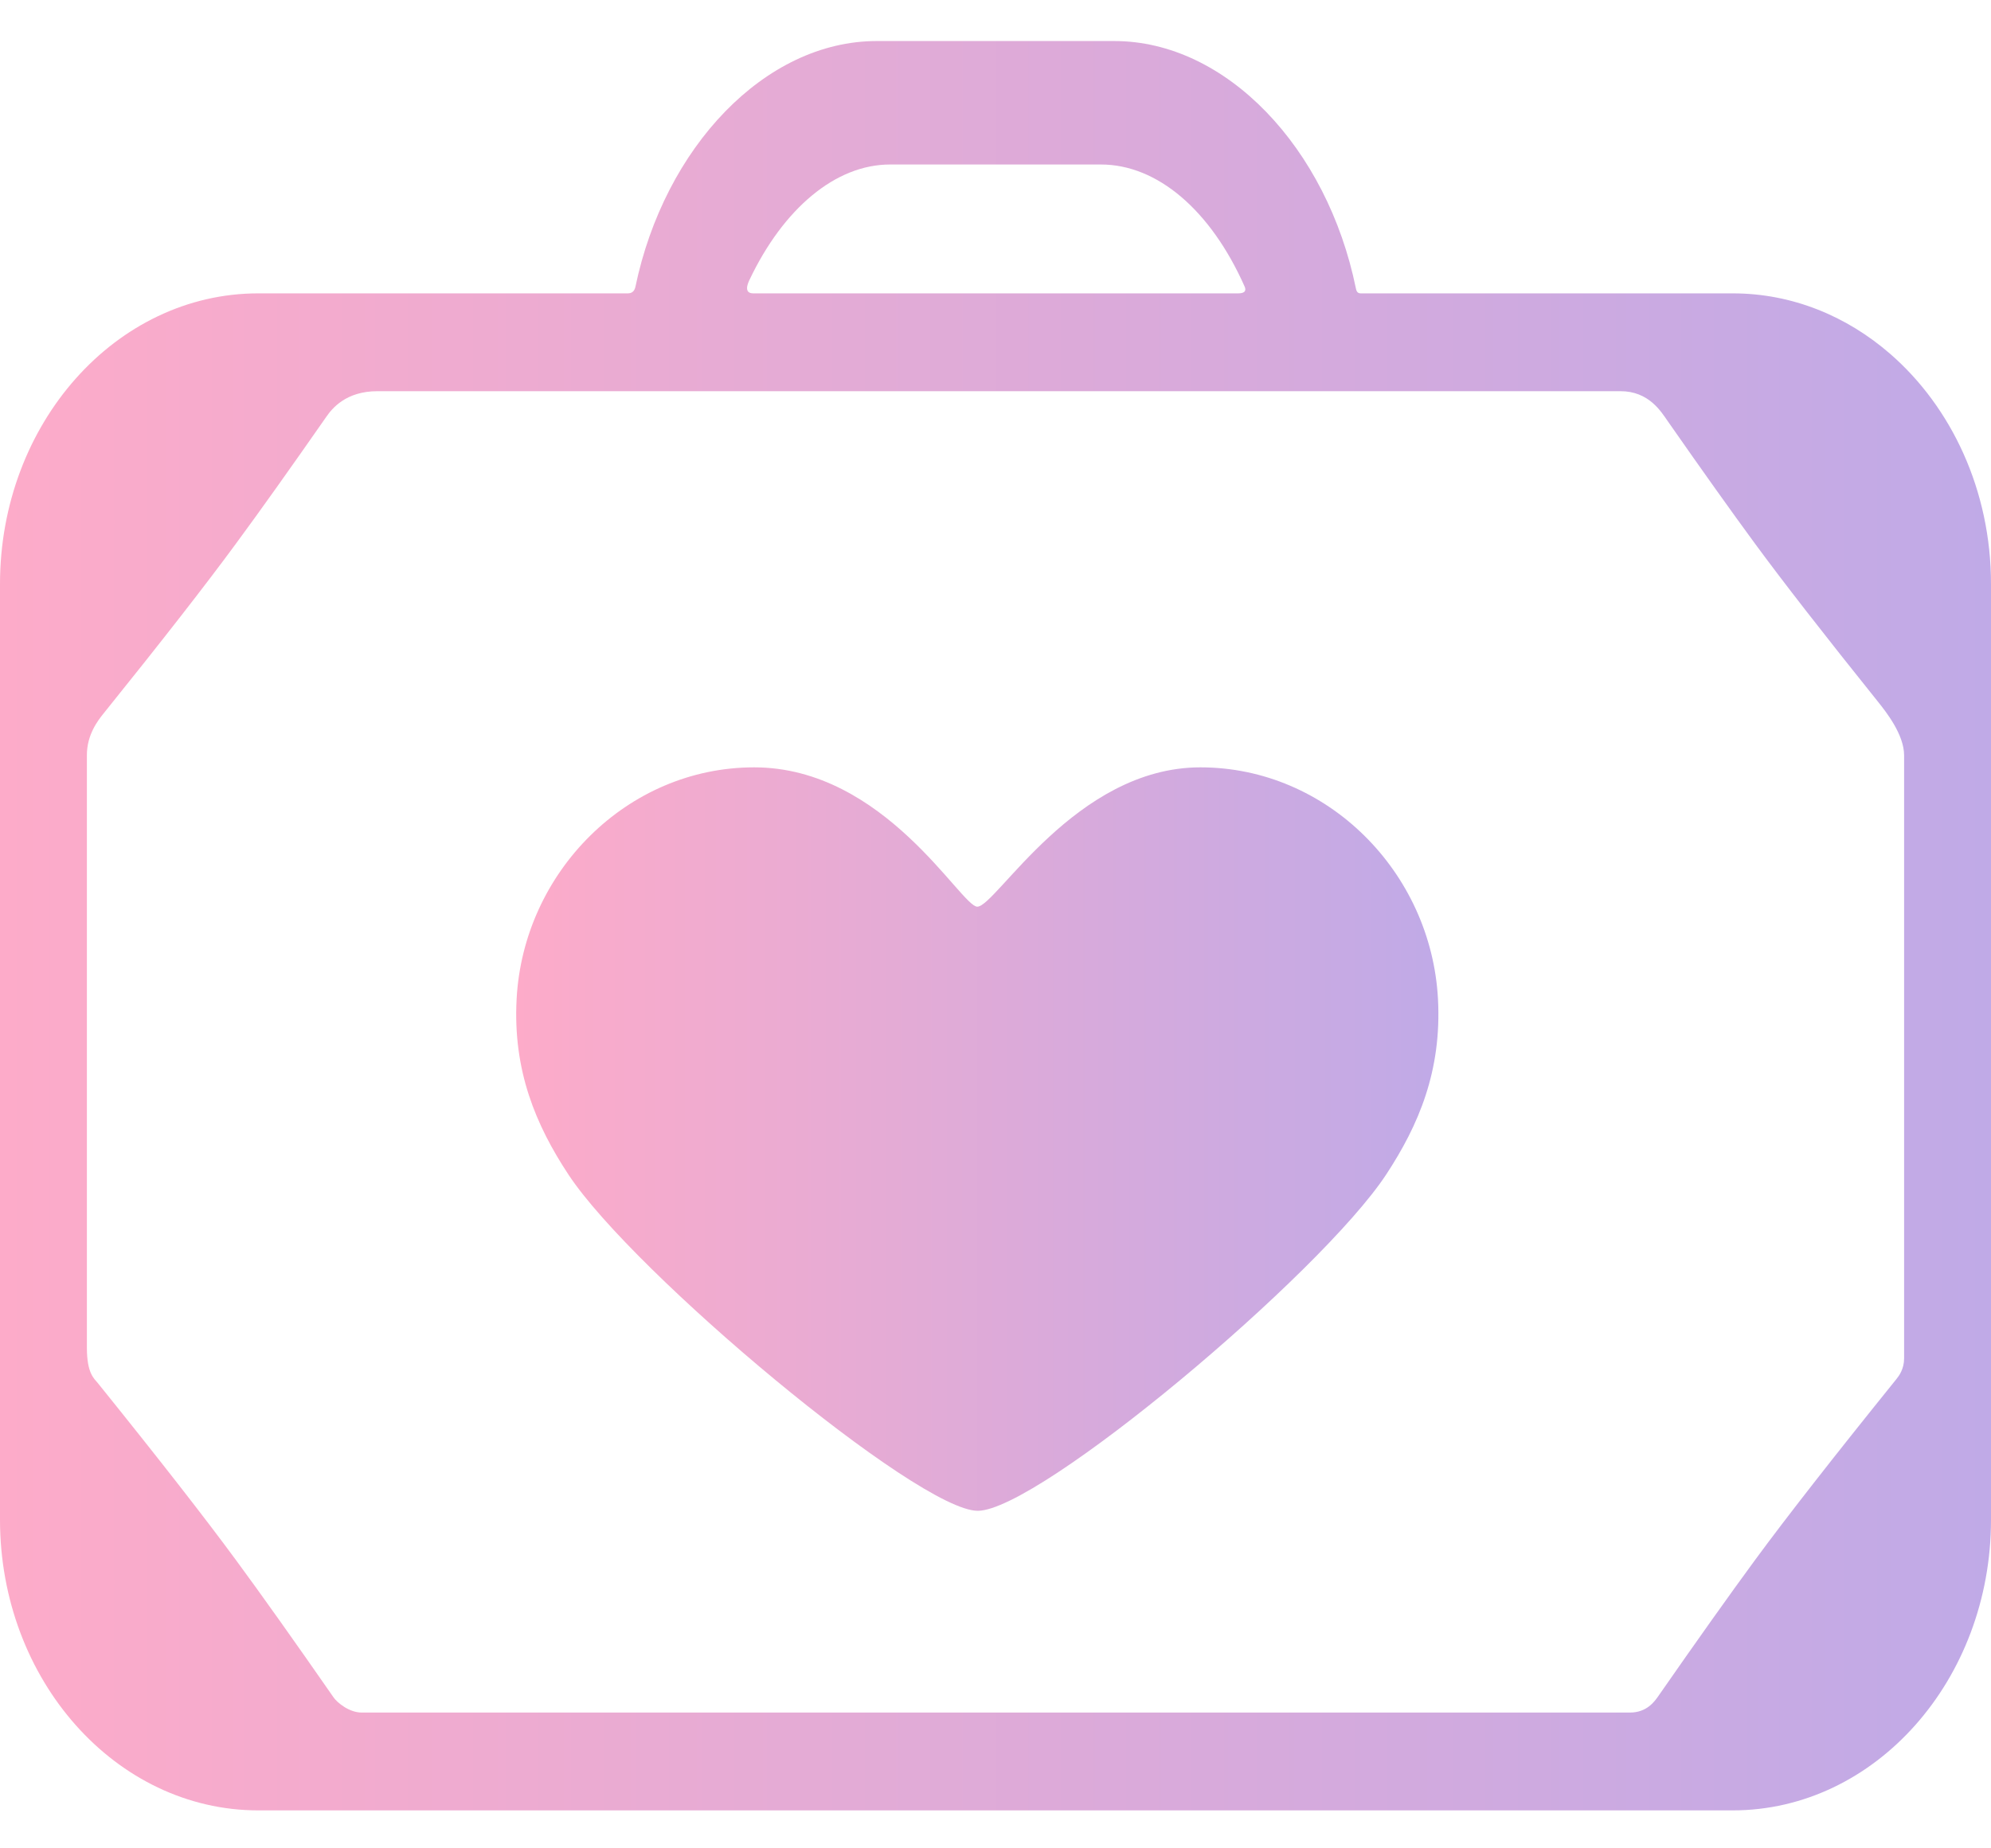 <svg width="42" height="39" viewBox="0 0 42 39" fill="none" xmlns="http://www.w3.org/2000/svg">
<path d="M11.991 24.783C13.363 26.865 19.363 31.878 20.625 31.878C21.914 31.878 27.859 26.883 29.241 24.783C29.929 23.736 30.415 22.59 30.334 21.078C30.191 18.402 28.002 16.191 25.322 16.191C22.685 16.191 21.012 19.131 20.616 19.131C20.27 19.131 18.665 16.191 15.909 16.191C13.23 16.191 11.041 18.402 10.898 21.078C10.817 22.59 11.304 23.741 11.991 24.783Z" fill="url(#paint0_linear_9288_6043)"/>
<path d="M34.183 8.254C34.784 8.254 35.041 8.685 35.184 8.891C35.908 9.929 36.526 10.796 37.024 11.474C37.616 12.28 38.484 13.395 39.609 14.798C39.788 15.021 40.167 15.5 40.167 15.938V28.661C40.167 28.887 40.059 29.031 40.006 29.097C38.686 30.733 37.684 32.016 37.024 32.914C36.482 33.652 35.797 34.616 34.986 35.782C34.906 35.898 34.742 36.135 34.383 36.135H7.631C7.363 36.135 7.111 35.922 7.038 35.817C6.215 34.633 5.522 33.657 4.975 32.914C4.325 32.03 3.346 30.774 2.061 29.18C1.986 29.087 1.833 28.981 1.833 28.436V15.932C1.833 15.5 2.067 15.201 2.18 15.06C3.407 13.536 4.346 12.331 4.975 11.474C5.489 10.777 6.129 9.877 6.883 8.795C7.005 8.619 7.296 8.254 7.964 8.254H34.183ZM18.776 3.471H23.224C24.42 3.471 25.544 4.445 26.253 6.041C26.27 6.08 26.317 6.19 26.117 6.19H15.891C15.691 6.19 15.766 5.997 15.811 5.904C16.523 4.405 17.622 3.471 18.776 3.471ZM42 17.754V12.323C42 10.349 41.166 8.591 39.875 7.468C38.955 6.668 37.803 6.19 36.552 6.19H33.315H28.701C28.622 6.19 28.61 6.119 28.602 6.084C27.998 3.123 25.869 0.866 23.506 0.866H18.494C16.14 0.866 14.017 3.107 13.404 6.052C13.394 6.098 13.364 6.19 13.247 6.19H8.685H5.448C2.444 6.19 0 8.941 0 12.323V17.754V26.634V32.065C0 35.447 2.444 38.199 5.448 38.199H8.685H33.315H36.552C39.556 38.199 42 35.447 42 32.065V26.634V17.754Z" fill="url(#paint1_linear_9288_6043)"/>
<defs>
<linearGradient id="paint0_linear_9288_6043" x1="10.889" y1="24.035" x2="30.343" y2="24.035" gradientUnits="userSpaceOnUse">
<stop stop-color="#FDABC9"/>
<stop offset="1" stop-color="#C0AAE7"/>
</linearGradient>
<linearGradient id="paint1_linear_9288_6043" x1="0" y1="19.532" x2="42" y2="19.532" gradientUnits="userSpaceOnUse">
<stop stop-color="#FDABC9"/>
<stop offset="1" stop-color="#C0AAE7"/>
</linearGradient>
</defs>
</svg>
